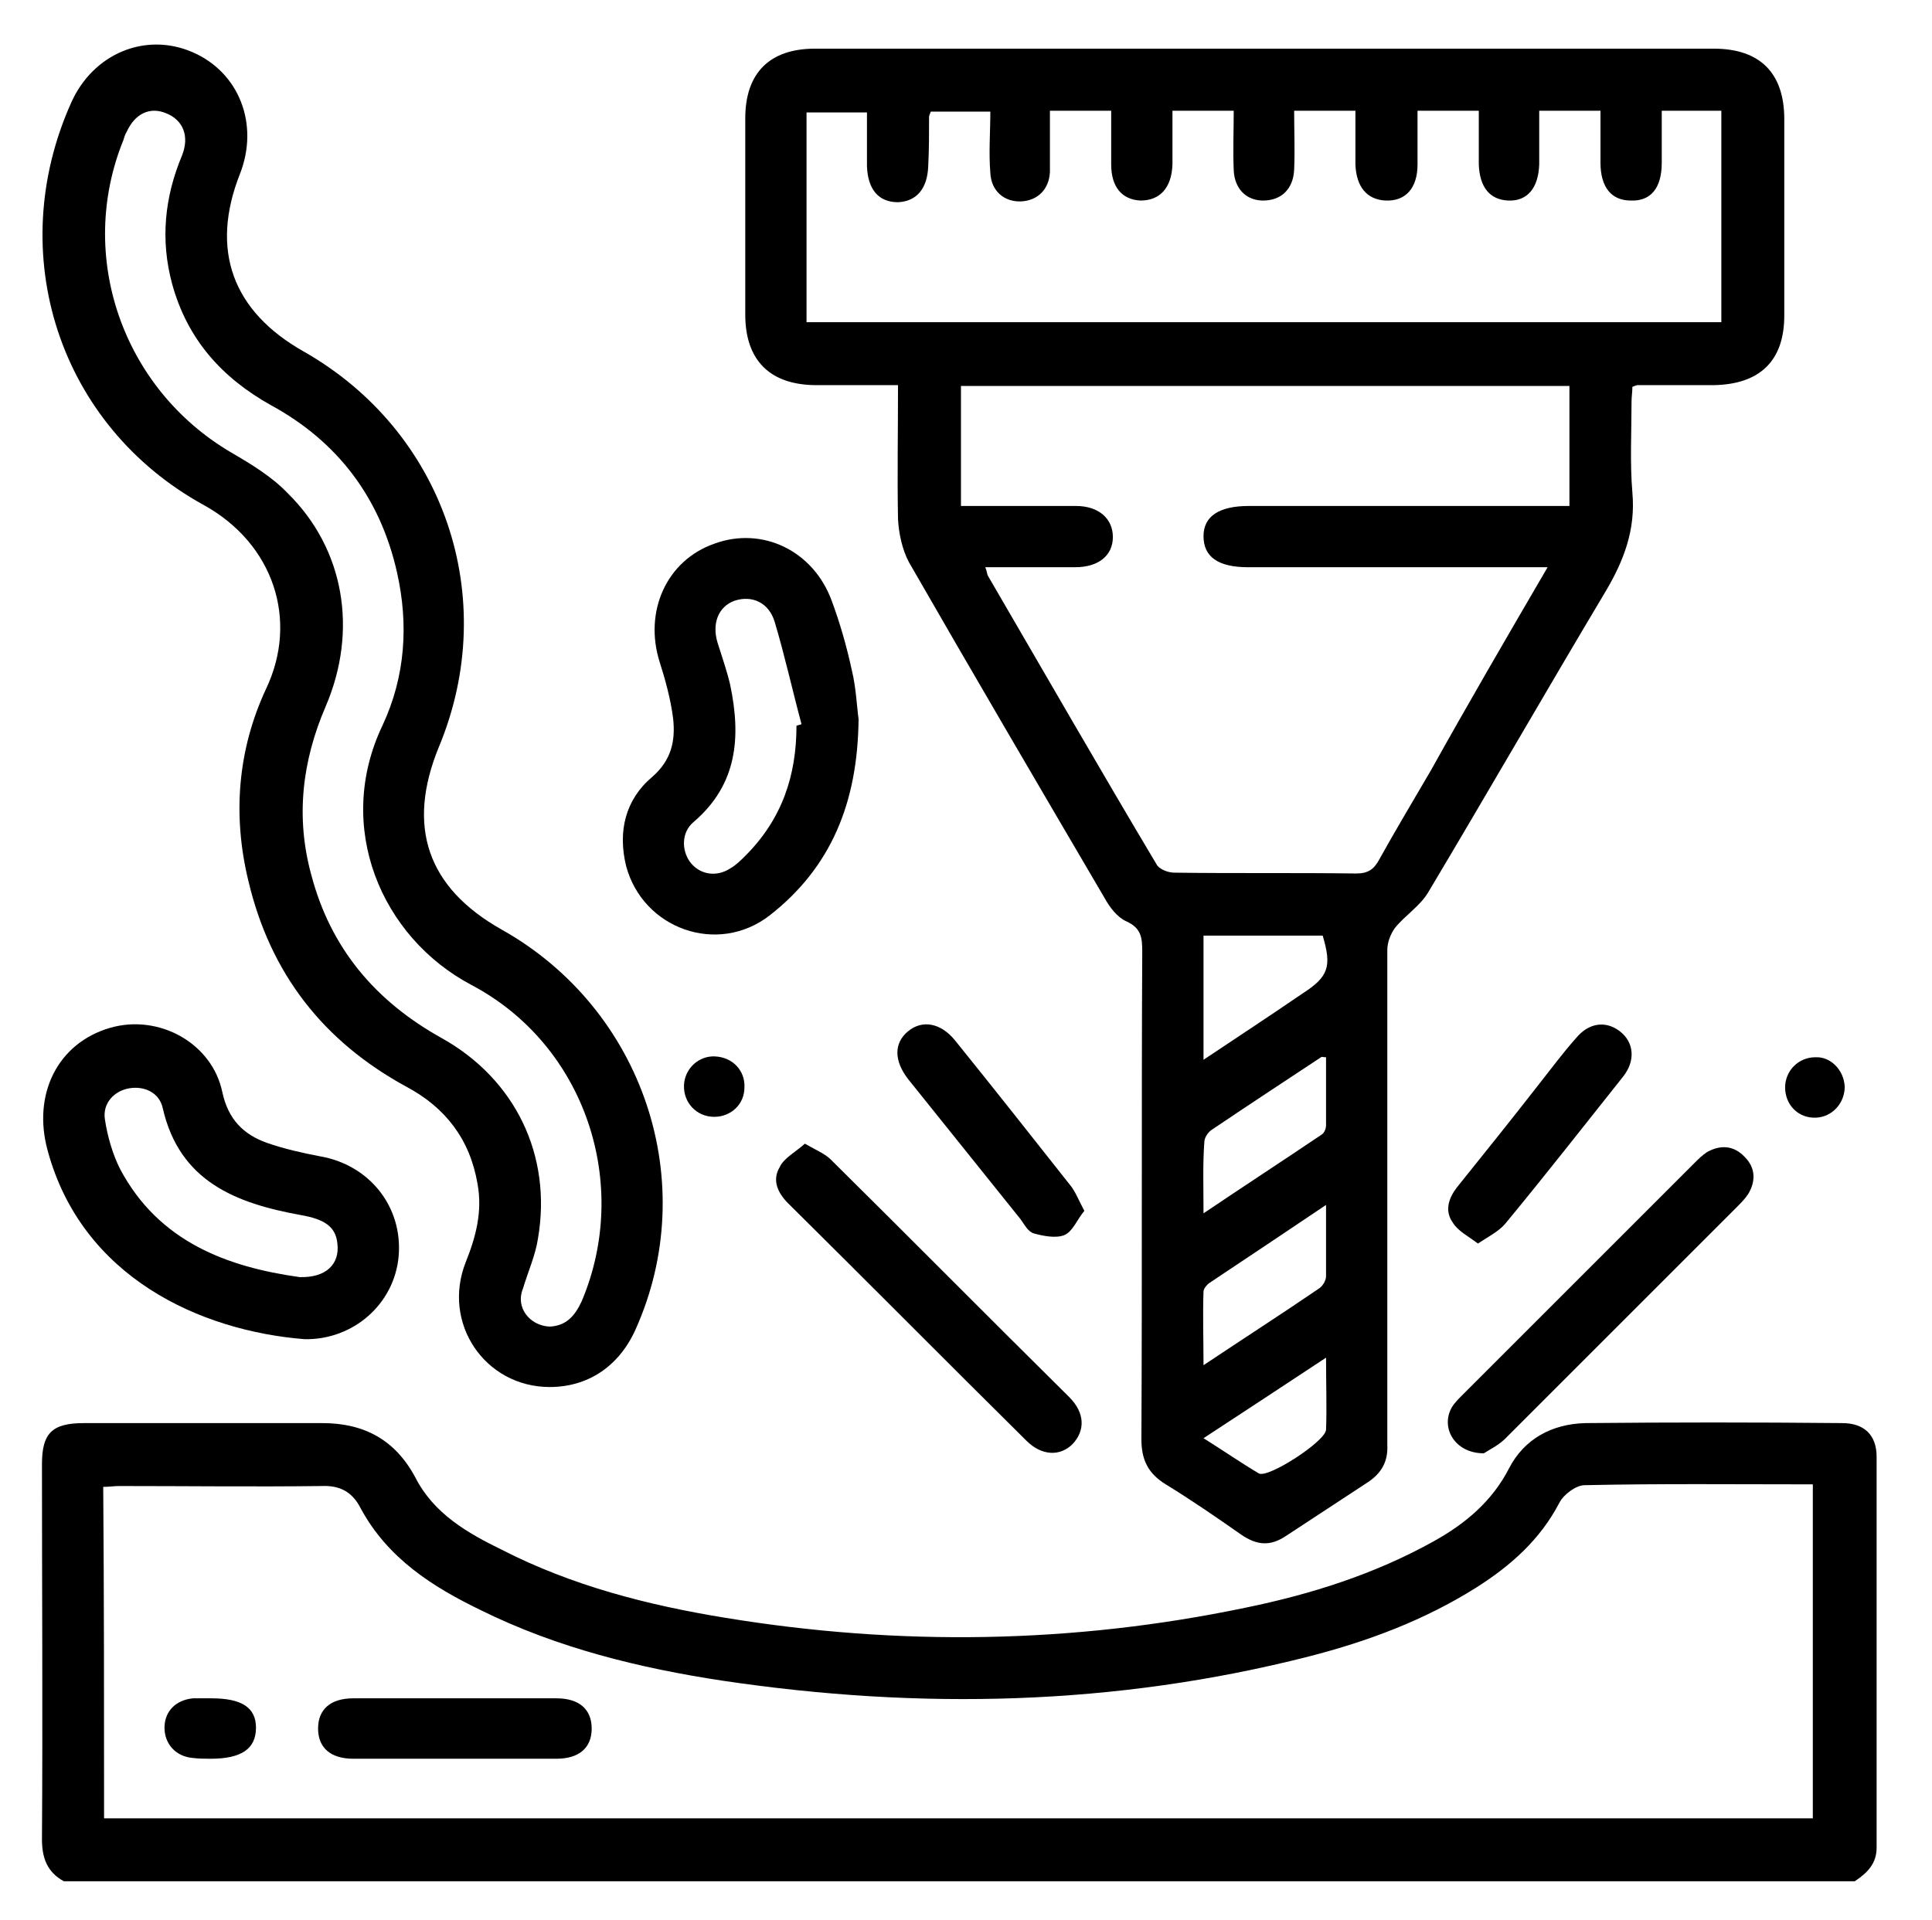 <?xml version="1.0" encoding="utf-8"?>
<!-- Generator: Adobe Illustrator 22.0.0, SVG Export Plug-In . SVG Version: 6.00 Build 0)  -->
<svg version="1.1" id="Layer_1" xmlns="http://www.w3.org/2000/svg" xmlns:xlink="http://www.w3.org/1999/xlink" x="0px" y="0px"
	 viewBox="0 0 230.2 228.8" style="enable-background:new 0 0 230.2 228.8;" xml:space="preserve">
<g>
	<path d="M7.6,224.2c-2-1.1-2.6-2.8-2.6-5c0.1-14.9,0-29.8,0-44.7c0-3.7,1.2-4.9,5-4.9c9.5,0,18.9,0,28.4,0c5,0,8.7,2,11.1,6.5
		c2.2,4.3,6.2,6.6,10.3,8.6c8.4,4.3,17.4,6.6,26.6,8.1c20.7,3.4,41.4,3.1,62-1.2c7.8-1.6,15.4-4,22.4-7.9c3.8-2.1,7-4.8,9-8.7
		c1.8-3.5,5.1-5.3,9.1-5.4c10.2-0.1,20.4-0.1,30.6,0c2.6,0,4.1,1.4,4.1,4c0,15.5,0,31.1,0,46.6c0,1.9-1.1,3-2.6,4
		C149.8,224.2,78.7,224.2,7.6,224.2z M12.4,216.7c68,0,135.8,0,203.6,0c0-13.3,0-26.5,0-39.8c-9.2,0-18.2-0.1-27.2,0.1
		c-1,0-2.5,1.1-3,2.1c-2.3,4.4-5.8,7.5-9.9,10.1c-6.2,3.9-12.9,6.4-19.9,8.2c-23.1,5.9-46.4,6.4-69.9,2.9
		c-9.9-1.5-19.7-3.9-28.8-8.4c-5.8-2.8-11.1-6.2-14.3-12.1c-1-2-2.5-2.8-4.7-2.7c-8,0.1-16,0-24.1,0c-0.6,0-1.2,0.1-1.9,0.1
		C12.4,190.3,12.4,203.4,12.4,216.7z"/>
	<path d="M107,45.9c-3.4,0-6.6,0-9.7,0c-5.5,0-8.5-2.9-8.5-8.4c0-7.8,0-15.6,0-23.4c0-5.4,2.9-8.3,8.3-8.3c35.7,0,71.4,0,107.1,0
		c5.5,0,8.4,2.9,8.4,8.4c0,7.8,0,15.6,0,23.4c0,5.4-2.9,8.2-8.4,8.3c-3,0-6.1,0-9.1,0c-0.1,0-0.3,0.1-0.6,0.2c0,0.6-0.1,1.2-0.1,1.8
		c0,3.6-0.2,7.2,0.1,10.8c0.4,4.4-1,8.1-3.2,11.8c-7.1,11.9-14,23.9-21.1,35.8c-1,1.7-2.8,2.8-4,4.3c-0.5,0.7-0.9,1.7-0.9,2.6
		c0,19,0,38,0,57c0,0.7,0,1.3,0,2c0.1,2-0.7,3.4-2.4,4.5c-3.2,2.1-6.4,4.2-9.6,6.3c-1.9,1.3-3.5,1.2-5.4-0.1c-3-2.1-5.9-4.1-9-6
		c-2.1-1.3-2.9-2.9-2.9-5.4c0.1-19.4,0-38.7,0.1-58.1c0-1.6-0.1-2.8-1.9-3.6c-1.1-0.5-2-1.7-2.6-2.8c-7.8-13.3-15.6-26.6-23.3-40
		c-0.8-1.5-1.2-3.4-1.3-5.1C106.9,56.8,107,51.5,107,45.9z M184.4,67.6c-1.2,0-2,0-2.8,0c-11,0-22,0-32.9,0c-3.5,0-5.3-1.2-5.3-3.7
		c0-2.4,1.9-3.6,5.4-3.6c11.9,0,23.8,0,35.8,0c0.8,0,1.6,0,2.4,0c0-5,0-9.7,0-14.3c-24.3,0-48.4,0-72.5,0c0,4.8,0,9.4,0,14.3
		c4.6,0,9.2,0,13.7,0c2.7,0,4.4,1.5,4.4,3.7c0,2.2-1.7,3.6-4.5,3.6c-3.5,0-7,0-10.7,0c0.2,0.5,0.2,0.8,0.3,1
		c6.7,11.5,13.3,23,20.1,34.4c0.3,0.6,1.4,1,2.1,1c7.2,0.1,14.4,0,21.7,0.1c1.4,0,2.1-0.5,2.7-1.6c2-3.6,4.1-7.1,6.2-10.7
		C174.9,83.9,179.5,76,184.4,67.6z M96.1,38.4c36.5,0,72.8,0,109,0c0-8.5,0-16.9,0-25.2c-2.4,0-4.7,0-7.1,0c0,2.2,0,4.2,0,6.2
		c0,3-1.3,4.6-3.7,4.5c-2.3,0-3.6-1.6-3.6-4.5c0-2.1,0-4.1,0-6.2c-2.5,0-4.8,0-7.3,0c0,2.2,0,4.3,0,6.4c-0.1,2.8-1.4,4.4-3.7,4.3
		c-2.2-0.1-3.4-1.6-3.5-4.3c0-2.1,0-4.3,0-6.4c-2.6,0-4.9,0-7.3,0c0,2.2,0,4.3,0,6.4c0,2.8-1.4,4.4-3.8,4.3
		c-2.2-0.1-3.5-1.6-3.6-4.3c0-2.1,0-4.3,0-6.4c-2.6,0-4.8,0-7.3,0c0,2.4,0.1,4.7,0,7c-0.1,2.3-1.5,3.7-3.7,3.7c-2,0-3.4-1.4-3.5-3.6
		c-0.1-2.4,0-4.7,0-7.1c-2.6,0-4.9,0-7.3,0c0,2.3,0,4.3,0,6.4c-0.1,2.8-1.5,4.3-3.8,4.3c-2.2-0.1-3.5-1.6-3.5-4.3c0-2.1,0-4.3,0-6.4
		c-2.6,0-4.8,0-7.3,0c0,1.8,0,3.4,0,5.1c0,0.7,0,1.4,0,2.2c-0.1,2.1-1.5,3.4-3.4,3.5c-2,0.1-3.6-1.2-3.7-3.4c-0.2-2.4,0-4.9,0-7.3
		c-2.6,0-4.9,0-7.1,0c-0.1,0.3-0.2,0.5-0.2,0.6c0,2,0,3.9-0.1,5.9c-0.1,2.7-1.4,4.2-3.6,4.3c-2.3,0-3.6-1.5-3.7-4.3
		c0-2.1,0-4.3,0-6.4c-2.6,0-4.9,0-7.2,0C96.1,21.6,96.1,29.9,96.1,38.4z M143.4,126.3c4.2-2.8,8-5.3,11.8-7.9c3.1-2,3.5-3.2,2.4-6.9
		c-4.7,0-9.4,0-14.2,0C143.4,116.4,143.4,121.2,143.4,126.3z M158,143.6c-4.9,3.3-9.4,6.3-13.9,9.3c-0.3,0.2-0.7,0.7-0.7,1
		c-0.1,2.8,0,5.7,0,8.8c4.8-3.2,9.3-6.1,13.7-9.1c0.5-0.3,0.9-1,0.9-1.5C158,149.4,158,146.8,158,143.6z M143.4,144.6
		c4.9-3.3,9.5-6.3,14.1-9.4c0.3-0.2,0.5-0.7,0.5-1.1c0-2.7,0-5.4,0-8.1c-0.4,0-0.5-0.1-0.6,0c-4.4,2.9-8.8,5.8-13.1,8.7
		c-0.4,0.3-0.8,0.9-0.8,1.4C143.3,138.7,143.4,141.4,143.4,144.6z M158,161.8c-5,3.3-9.7,6.4-14.6,9.6c2.4,1.5,4.4,2.9,6.6,4.2
		c1.1,0.6,7.9-3.8,8-5.2C158.1,167.8,158,165,158,161.8z"/>
	<path d="M65.5,165.3c-7.7,0-12.9-7.6-10-14.9c1.2-3,2-6,1.4-9.3c-0.9-5.3-3.8-9.1-8.5-11.6c-9.9-5.4-16.2-13.5-18.8-24.5
		c-1.9-7.8-1.3-15.6,2.1-22.9c3.9-8.2,0.9-17.3-7.4-21.9c-17.3-9.5-23.9-30-15.8-48c2.6-5.8,8.8-8.4,14.4-6c5.6,2.4,8,8.6,5.7,14.5
		c-3.6,9.1-0.9,16.4,7.6,21.2C52.9,51.4,59.7,71.2,52.3,89c-3.9,9.5-1.4,16.8,7.5,21.8c16.9,9.5,23.8,30.2,15.9,47.7
		C73.7,162.9,70,165.3,65.5,165.3z M65.5,158.1c2-0.1,3-1.3,3.8-3c5.9-13.9,0.5-30.5-13.1-37.7c-10.8-5.7-16.4-18.9-10.6-31
		c2.7-5.8,3.1-12,1.7-18.2c-2-8.9-7.1-15.6-15-19.9c-5.9-3.3-10-7.9-11.8-14.5c-1.4-5.2-0.9-10.3,1.2-15.3c0.9-2.3,0.1-4.2-1.9-5
		c-1.9-0.8-3.7,0-4.7,2.2c-0.2,0.3-0.3,0.7-0.4,1c-5.6,13.8-0.1,29.6,12.8,37.2c2.4,1.4,4.9,2.9,6.8,4.9c6.7,6.6,8.4,16.3,4.5,25.4
		c-2.8,6.5-3.6,13.2-1.7,20.1c2.3,8.7,7.6,15,15.5,19.4c8.8,4.9,13.2,14,11.5,23.9c-0.3,2-1.2,4-1.8,6
		C61.4,155.8,63.1,158,65.5,158.1z"/>
	<path d="M36.3,159.6c-12.5-1-26.5-7.4-30.6-22.4c-1.9-6.8,1.2-12.9,7.4-14.7c5.8-1.7,12.2,1.8,13.4,7.7c0.7,3.2,2.5,5,5.3,6
		c2,0.7,4.2,1.2,6.3,1.6c5.9,1,9.9,6,9.4,11.9C47,155.4,42.1,159.7,36.3,159.6z M35.7,152.2c3.2,0.1,4.8-1.6,4.5-4
		c-0.2-2-1.5-2.9-4.4-3.4c-7.7-1.4-14.4-4-16.4-12.7c-0.4-1.9-2.2-2.7-4-2.4c-1.8,0.3-3.2,1.8-2.9,3.7c0.3,2,0.9,4.1,1.8,5.9
		C18.9,148,27.1,151,35.7,152.2z"/>
	<path d="M102.3,85.7c-0.1,10-3.3,17.7-10.6,23.4c-6.2,4.8-15.1,1.6-17.1-5.9c-1-4.1-0.1-7.9,3.1-10.6c2.3-2,2.8-4.3,2.5-7
		c-0.3-2.3-0.9-4.5-1.6-6.7c-1.9-6,0.8-12.1,6.5-14.1c5.7-2.1,11.8,0.8,14,6.8c1,2.7,1.8,5.5,2.4,8.3
		C102,81.9,102.1,84.3,102.3,85.7z M94.9,86.5c0.2-0.1,0.4-0.1,0.6-0.2c-1.1-4.1-2-8.2-3.2-12.2c-0.7-2.3-2.7-3.2-4.8-2.5
		c-1.9,0.7-2.7,2.7-2,5c0.5,1.6,1.1,3.3,1.5,5c1.3,6.2,0.9,11.9-4.4,16.4c-1.4,1.2-1.4,3.3-0.4,4.7c1.1,1.5,3.1,1.9,4.8,0.8
		c0.7-0.4,1.3-1,1.8-1.5C93.2,97.6,94.9,92.4,94.9,86.5z"/>
	<path d="M176.8,173.2c-3.5,0-5.2-3.1-3.8-5.5c0.3-0.5,0.8-1,1.3-1.5c9.2-9.2,18.4-18.4,27.6-27.6c0.5-0.5,0.9-0.9,1.5-1.3
		c1.6-0.9,3.2-0.8,4.5,0.6c1.3,1.3,1.3,2.9,0.4,4.4c-0.4,0.6-0.9,1.1-1.4,1.6c-9.1,9.1-18.2,18.2-27.3,27.3
		C178.7,172.2,177.4,172.8,176.8,173.2z"/>
	<path d="M95.9,136.3c1.4,0.8,2.4,1.2,3.1,1.9c9.5,9.4,18.9,18.9,28.4,28.3c1.9,1.9,1.9,4,0.4,5.6c-1.5,1.5-3.7,1.4-5.5-0.4
		c-9.5-9.4-18.9-18.9-28.4-28.3c-1.3-1.3-1.9-2.8-1-4.3C93.4,138,94.8,137.3,95.9,136.3z"/>
	<path d="M129.2,144.3c-0.9,1.1-1.4,2.5-2.4,2.9c-1,0.4-2.5,0.1-3.6-0.2c-0.7-0.2-1.1-1-1.6-1.7c-4.5-5.6-8.9-11.1-13.4-16.7
		c-1.7-2.2-1.7-4.3,0-5.7c1.7-1.4,3.9-1,5.6,1.1c4.6,5.7,9.1,11.4,13.6,17.1C128.1,141.9,128.5,143,129.2,144.3z"/>
	<path d="M176.1,148.2c-1.2-0.9-2.4-1.5-3-2.5c-1-1.4-0.5-2.9,0.5-4.2c3.3-4.1,6.5-8.1,9.7-12.2c1.5-1.9,2.9-3.8,4.5-5.6
		c1.5-1.8,3.5-2.1,5.2-0.8c1.7,1.3,1.9,3.5,0.4,5.4c-4.7,5.9-9.3,11.8-14.1,17.6C178.5,146.8,177.3,147.4,176.1,148.2z"/>
	<path d="M88.7,129.6c0,2-1.6,3.5-3.6,3.5c-2.1,0-3.7-1.7-3.6-3.8c0.1-2,1.8-3.5,3.7-3.4C87.3,126,88.8,127.6,88.7,129.6z"/>
	<path d="M219.8,129.5c0,2-1.5,3.6-3.4,3.7c-2.1,0.1-3.7-1.5-3.7-3.6c0-2,1.6-3.6,3.6-3.6C218.1,125.9,219.7,127.5,219.8,129.5z"/>
	<path d="M54,209.6c-4,0-7.9,0-11.9,0c-2.7,0-4.2-1.3-4.2-3.6c0-2.3,1.5-3.6,4.2-3.6c8.1,0,16.2,0,24.2,0c2.7,0,4.2,1.3,4.2,3.6
		c0,2.3-1.5,3.6-4.2,3.6C62.2,209.6,58.1,209.6,54,209.6z"/>
	<path d="M25.2,202.4c3.6,0,5.3,1.1,5.3,3.5c0,2.5-1.7,3.7-5.4,3.7c-0.7,0-1.4,0-2.2-0.1c-2-0.2-3.3-1.7-3.3-3.6
		c0-1.9,1.3-3.3,3.4-3.5C23.8,202.4,24.5,202.4,25.2,202.4z"/>
</g>
</svg>
